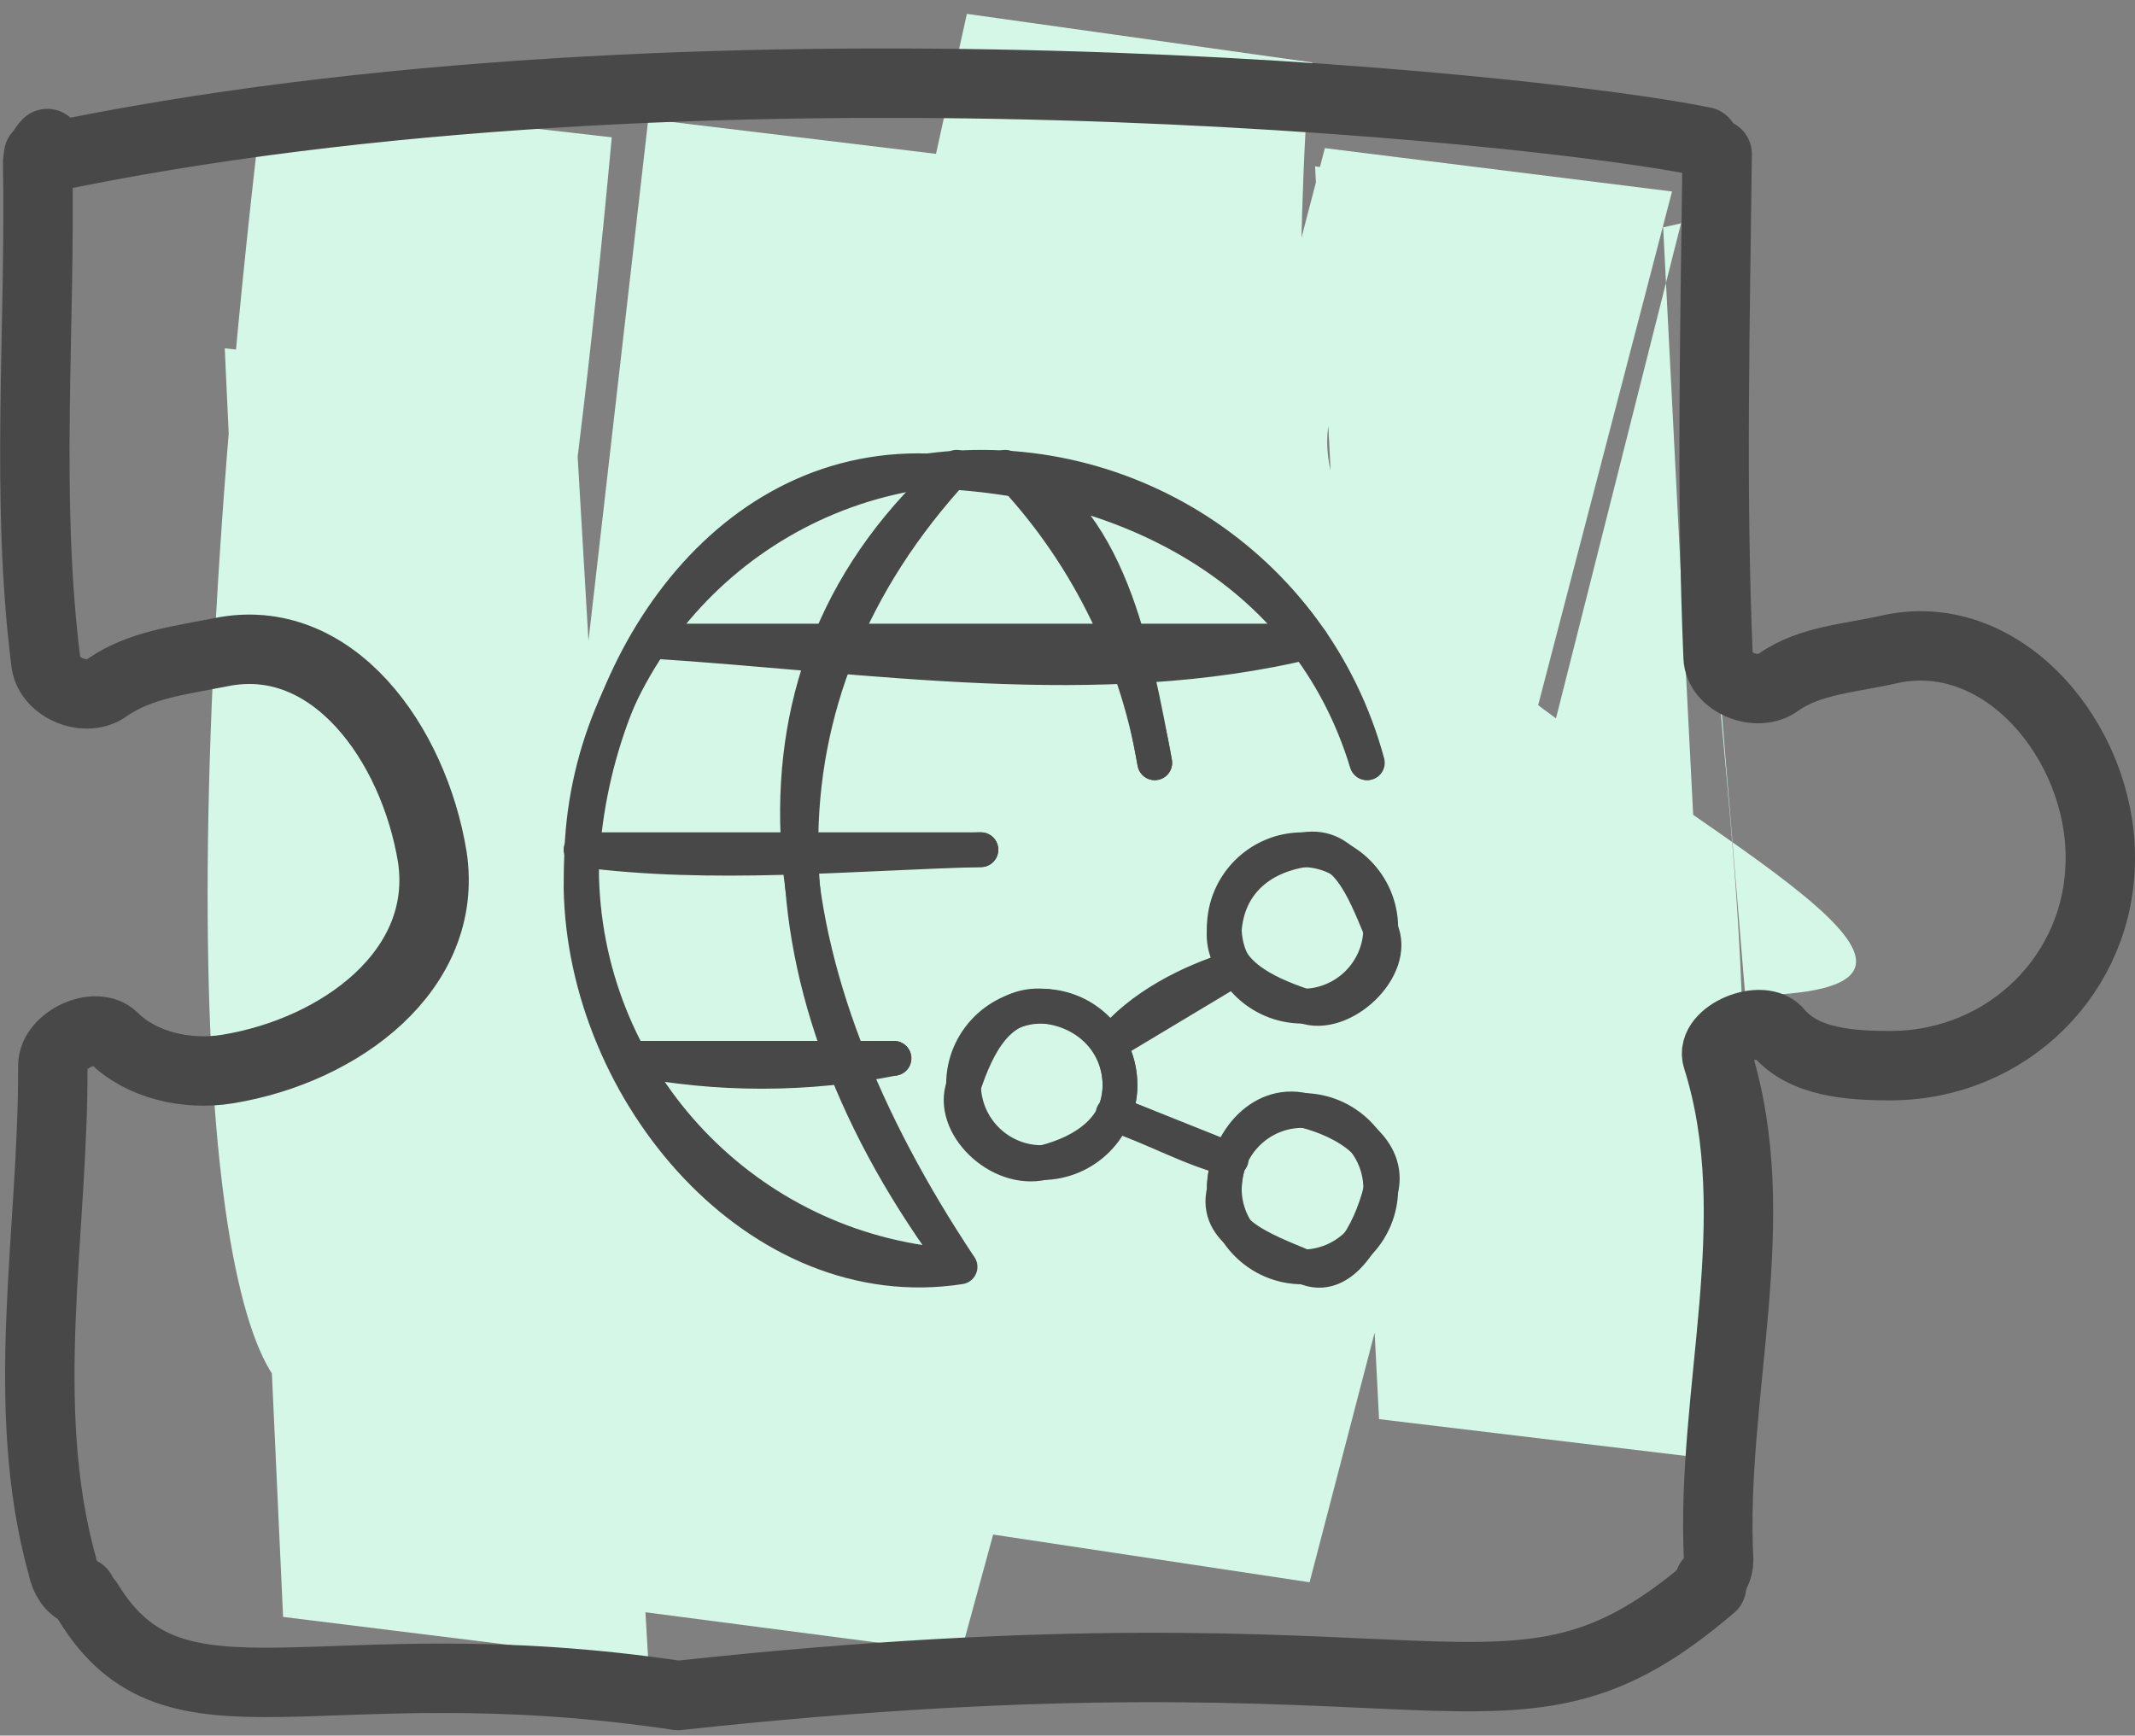 <?xml version="1.0" encoding="UTF-8" standalone="no"?>
<!-- Created with Inkscape (http://www.inkscape.org/) -->

<svg
   width="123"
   height="100"
   viewBox="0 0 32.544 26.458"
   version="1.1"
   id="svg2750"
   xmlns="http://www.w3.org/2000/svg"
   xmlns:svg="http://www.w3.org/2000/svg">
  <rect x="0" y="0" width="32.544" height="26.458" fill="#808080" stroke="none"/>
  <defs
     id="defs2747" />
  <g
     id="layer1">
    <g
       id="g3326">
      <path
         d="m 26.603,15.178 c -17.736,-10.119 -8.868,-5.059 0,0 z M 25.624,3.404 26.603,15.178 C 34.78,15.094 9.751,6.936 25.624,3.404 Z m 0,0 -4.604,18.23 5.292,0.635 c 0.615,-8.309 0.051,-8.008 -0.688,-18.865 z M 26.312,22.269 25.338,3.197 20.046,2.536 21.021,21.634 Z M 20.195,2.258 14.697,23.327 19.962,24.121 25.487,2.919 Z M 19.962,24.121 c 0,0 -0.415,-20.807 0.041,-23.169 L 14.738,0.211 14.697,23.327 Z M 14.738,0.211 9.379,24.518 14.644,25.206 19.92,5.878 Z M 14.644,25.206 15.147,2.451 9.882,1.816 9.379,24.518 Z M 9.882,1.816 7.24,24.857 9.772,24.396 15.147,2.451 Z M 9.883,25.338 8.744,5.917 3.426,5.309 4.315,24.649 Z M 4.007,1.485 C 0.993,26.666 6.851,29.053 9.325,2.093 Z m -0.845,3.533 c -2.107,-3.345 -1.054,-1.673 0,0 z m 5.877,7.924 -5.027,-1.614 z"
         fill-rule="nonzero"
         id="path1732"
         style="clip-rule:evenodd;isolation:isolate;mix-blend-mode:normal;fill:#d5f7e8;stroke:none;stroke-width:0.265;stroke-linecap:round;stroke-linejoin:round;stroke-miterlimit:1.5" />
      <path
         id="path1763"
         style="clip-rule:evenodd;isolation:isolate;mix-blend-mode:normal;fill:none;fill-rule:evenodd;stroke:#484848;stroke-width:1.058;stroke-linecap:round;stroke-linejoin:round;stroke-miterlimit:4"
         d="m 1.239,24.269 c -0.155,-0.049 -0.252,-0.212 -0.285,-0.381 -0.689,-2.469 -0.138,-5.098 -0.149,-7.645 0.005,-0.391 0.657,-0.694 0.93,-0.422 0.409,0.408 1.1,0.58 1.733,0.476 1.729,-0.282 3.38,-1.514 3.122,-3.231 -0.282,-1.729 -1.522,-3.476 -3.231,-3.122 -0.645,0.127 -1.228,0.196 -1.716,0.531 -0.318,0.247 -0.889,0.021 -0.943,-0.372 -0.319,-2.536 -0.079,-5.096 -0.126,-7.632 0.03,-0.113 0.077,-0.209 0.147,-0.283" />
      <path
         id="path3278"
         style="clip-rule:evenodd;isolation:isolate;mix-blend-mode:normal;fill:none;fill-rule:evenodd;stroke:#484848;stroke-width:1.058;stroke-linecap:round;stroke-linejoin:round;stroke-miterlimit:4"
         d="m 26.175,2.348 c -0.03,2.57 -0.094,5.113 0.014,7.667 0.012,0.39 0.607,0.627 0.924,0.383 0.478,-0.337 1.104,-0.363 1.724,-0.507 1.721,-0.352 3.18,1.433 3.178,3.176 0.011,1.766 -1.41,3.167 -3.176,3.178 -0.64,0.003 -1.342,-0.05 -1.725,-0.501 -0.244,-0.317 -1.053,0.028 -0.937,0.388 0.776,2.455 -0.109,5.104 0.021,7.656 6.6e-4,0.111 -0.056,0.239 -0.139,0.322" />
      <path
         id="path3276"
         style="clip-rule:evenodd;isolation:isolate;mix-blend-mode:normal;fill:none;fill-rule:evenodd;stroke:#484848;stroke-width:1.058;stroke-linecap:round;stroke-linejoin:round;stroke-miterlimit:4"
         d="m 0.641,2.421 c 0.085,0.022 -0.159,-0.143 1.555e-5,3.524e-4 C 10.572,0.321 23.392,1.627 25.97,2.159" />
      <path
         id="path3240"
         style="clip-rule:evenodd;isolation:isolate;mix-blend-mode:normal;fill:none;fill-rule:evenodd;stroke:#484848;stroke-width:1.058;stroke-linecap:round;stroke-linejoin:round;stroke-miterlimit:4"
         d="m 1.34,24.418 c 1.338,2.193 3.472,0.605 8.995,1.429 11.873,-1.29 12.613,1.021 15.755,-1.663" />
      <g
         id="g1799"
         transform="matrix(0.265,0,0,0.265,5.942,4.208)"
         style="clip-rule:evenodd;isolation:isolate;mix-blend-mode:normal;fill:none;fill-rule:evenodd;stroke:#484848;stroke-width:2;stroke-linecap:round;stroke-linejoin:round;stroke-miterlimit:4">
        <path
           d="M 13.8,45 C 18.8,46 24,46 29,45 M 15,21 c 12.6,0.8 25.8,3 38,0 M 34,33 c -7.6,0.2 -15.4,1 -23,0 M 32.8,57 C 21.2,58.8 11.2,47 11,35.2 11,23.4 18.6,11.2 30.4,11.2 42.2,11.4 52.8,16.8 56.2,28 M 32.6,11 C 19.2,22.8 21.6,40.2 32.8,57 m 2.6,-46 c 6,2.6 7.4,10.6 8.6,17 M 33,46.6 c -0.8,2.2 2,5 4.6,4.4 C 40,50.4 42,49 42,46.6 42,44 40,42.2 37.6,42 35,41.8 33.8,44.2 33,46.6 m 15,6 C 47.4,55 50.2,56 52.6,57 54.8,58 56.4,55 57,52.6 57.6,50.2 55,48.6 52.6,48 50,47.4 48,50 48,52.6 m 0,-15 C 47.8,40 50.2,41.2 52.6,42 54.8,42.8 58,39.8 57,37.6 56,35.2 55,32.6 52.6,33 50,33.4 48.2,35 48,37.6 m -6.6,6.6 C 43.2,42 46,40.6 48.6,39.8 m -7,8.4 C 44,49 46,50.2 48.4,50.8"
           id="path1795" />
        <path
           d="M 13.796,45 29,45.002 M 15.024,21 H 52.992 M 34,33.002 11.022,33 M 32.756,56.968 C 21.017,56.319 11.657,46.922 11.055,35.18 10.454,23.439 18.804,13.134 30.415,11.288 42.026,9.443 53.159,16.651 56.228,28 M 32.538,11.052 C 20.538,24.052 20.756,40.968 32.756,56.968 M 35.46,11.052 c 4.482,4.665 7.457,10.57 8.54,16.948 M 33,46.502 c 0,2.485 2.015,4.5 4.5,4.5 2.485,0 4.5,-2.015 4.5,-4.5 0,-2.485 -2.015,-4.5 -4.5,-4.5 -2.485,0 -4.5,2.015 -4.5,4.5 z m 15,6 c 0,2.485 2.015,4.5 4.5,4.5 2.485,0 4.5,-2.015 4.5,-4.5 0,-2.485 -2.015,-4.5 -4.5,-4.5 -2.485,0 -4.5,2.015 -4.5,4.5 z m 0,-15 c 0,2.485 2.015,4.5 4.5,4.5 2.485,0 4.5,-2.015 4.5,-4.5 0,-2.485 -2.015,-4.5 -4.5,-4.5 -2.485,0 -4.5,2.015 -4.5,4.5 z M 41.35,44.192 48.65,39.812 m -6.974,8.36 6.648,2.66"
           id="path1797" />
      </g>
    </g>
  </g>
</svg>
